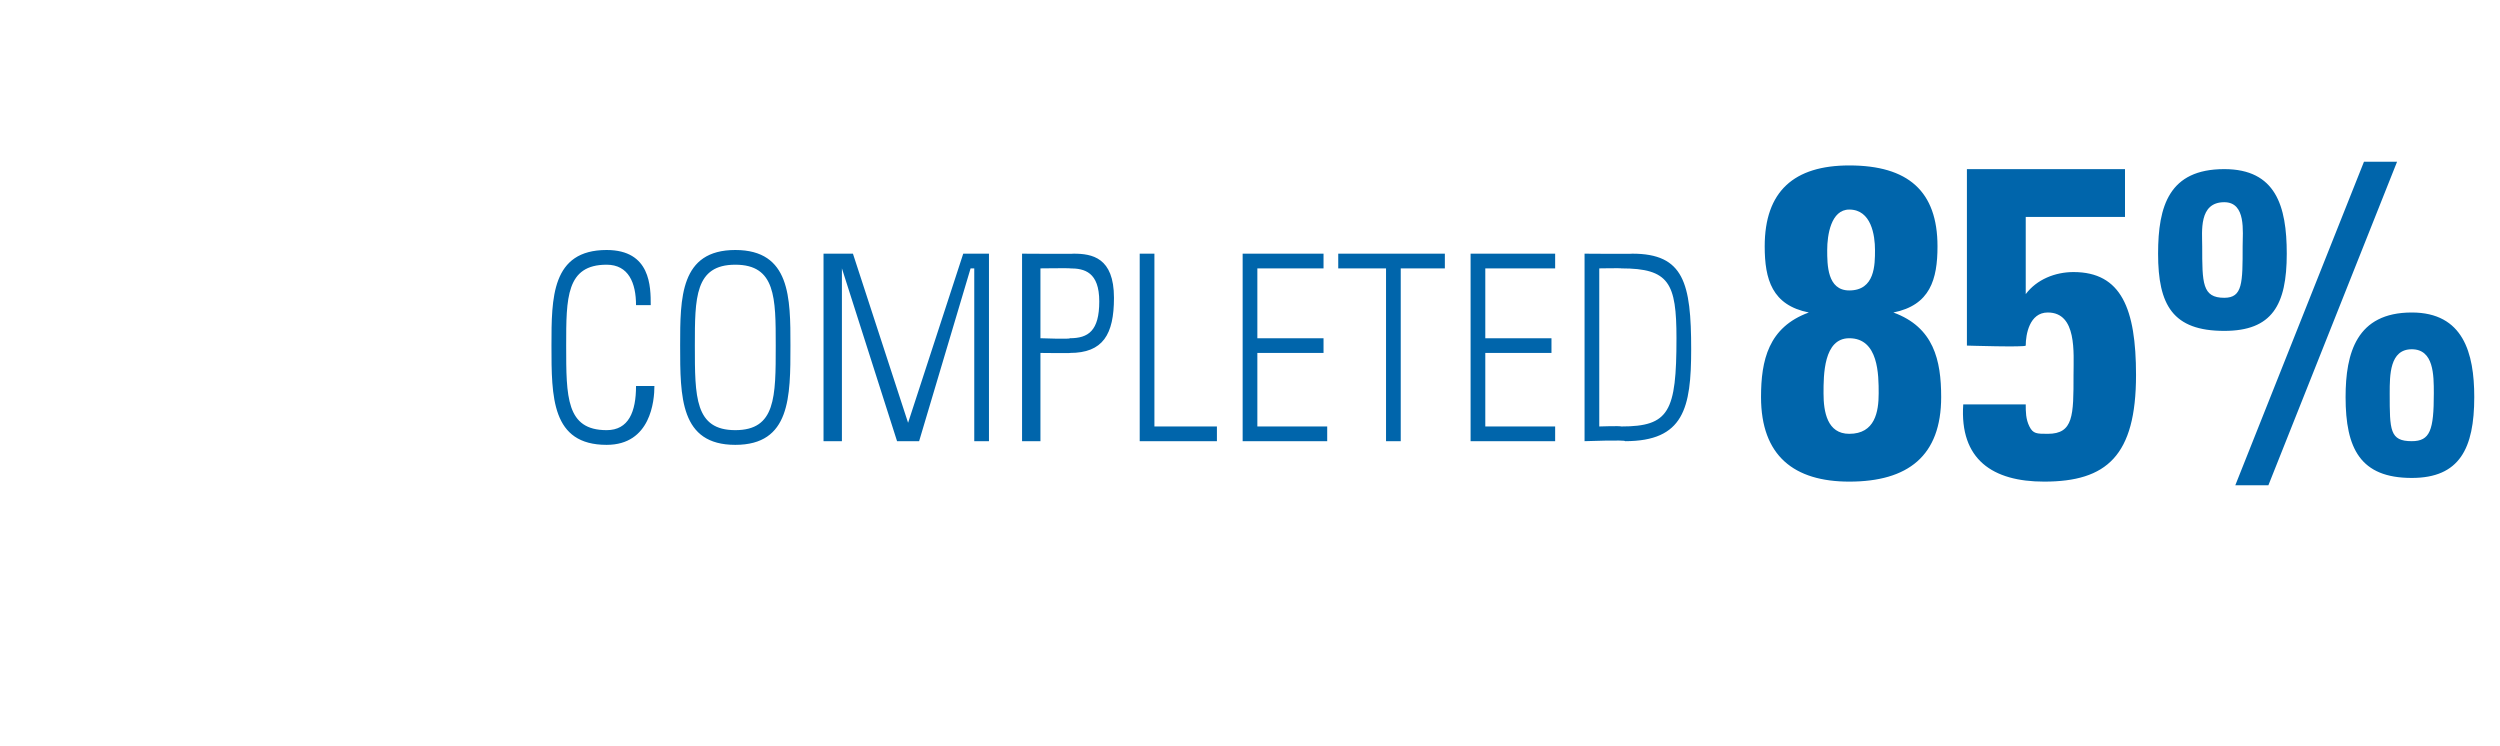 <?xml version="1.0" standalone="no"?><!DOCTYPE svg PUBLIC "-//W3C//DTD SVG 1.1//EN" "http://www.w3.org/Graphics/SVG/1.1/DTD/svg11.dtd"><svg xmlns="http://www.w3.org/2000/svg" version="1.1" width="68px" height="20.3px" viewBox="0 -1 68 20.3" style="top:-1px"><desc>COMPLETED 85%</desc><defs/><g id="Polygon99475"><path d="m15 8.4c0-1.3 0-2.6 1.5-2.6c1.2 0 1.2 1 1.2 1.5c0 0-.4 0-.4 0c0-.6-.2-1.1-.8-1.1c-1.1 0-1.1.9-1.1 2.2c0 1.4 0 2.3 1.1 2.3c.6 0 .8-.5.8-1.2c0 0 .5 0 .5 0c0 .4-.1 1.6-1.3 1.6c-1.5 0-1.5-1.3-1.5-2.7zm5 2.3c1.1 0 1.1-.9 1.1-2.3c0-1.3 0-2.2-1.1-2.2c-1.1 0-1.1.9-1.1 2.2c0 1.4 0 2.3 1.1 2.3zm0-4.9c1.5 0 1.5 1.3 1.5 2.6c0 1.4 0 2.7-1.5 2.7c-1.5 0-1.5-1.3-1.5-2.7c0-1.3 0-2.6 1.5-2.6zm2.4 5.2l0-5.1l.8 0l1.5 4.6l0 0l1.5-4.6l.7 0l0 5.1l-.4 0l0-4.7l-.1 0l-1.4 4.7l-.6 0l-1.5-4.7l0 0l0 4.7l-.5 0zm5.4-5.1c0 0 1.43.01 1.4 0c.5 0 1.1.1 1.1 1.2c0 1-.3 1.5-1.2 1.5c.05.01-.8 0-.8 0l0 2.4l-.5 0l0-5.1zm.5 2.3c0 0 .82.03.8 0c.5 0 .8-.2.8-1c0-.8-.4-.9-.8-.9c.02-.01-.8 0-.8 0l0 1.9zm2.7 2.8l0-5.1l.4 0l0 4.7l1.7 0l0 .4l-2.1 0zm5-5.1l0 .4l-1.8 0l0 1.9l1.8 0l0 .4l-1.8 0l0 2l1.9 0l0 .4l-2.3 0l0-5.1l2.2 0zm1.7.4l-1.3 0l0-.4l2.9 0l0 .4l-1.2 0l0 4.7l-.4 0l0-4.7zm4.6-.4l0 .4l-1.9 0l0 1.9l1.8 0l0 .4l-1.8 0l0 2l1.9 0l0 .4l-2.3 0l0-5.1l2.3 0zm1.2 4.7c0 0 .57-.02.6 0c1.3 0 1.5-.4 1.5-2.4c0-1.5-.2-1.9-1.5-1.9c.01-.01-.6 0-.6 0l0 4.3zm-.4-4.7c0 0 1.31.01 1.3 0c1.4 0 1.6.8 1.6 2.6c0 1.6-.2 2.5-1.8 2.5c.03-.04-1.1 0-1.1 0l0-5.1zm6.5 3.8c0 .5.1 1.1.7 1.1c.7 0 .8-.6.8-1.1c0-.5 0-1.5-.8-1.5c-.7 0-.7 1-.7 1.5zm.1-3.9c0 .4 0 1.1.6 1.1c.7 0 .7-.7.7-1.1c0-.4-.1-1.1-.7-1.1c-.5 0-.6.7-.6 1.1zm-1.8 4c0-1 .2-1.9 1.3-2.3c0 0 0 0 0 0c-1-.2-1.2-.9-1.2-1.8c0-1.5.8-2.2 2.3-2.2c1.6 0 2.4.7 2.4 2.2c0 .9-.2 1.6-1.2 1.8c0 0 0 0 0 0c1.1.4 1.3 1.3 1.3 2.3c0 1.6-.9 2.3-2.5 2.3c-1.5 0-2.4-.7-2.4-2.3zm7.2-2.8c0 0 .04-.01 0 0c.3-.4.8-.6 1.3-.6c1.3 0 1.7 1 1.7 2.8c0 2.2-.8 2.9-2.5 2.9c-1.4 0-2.3-.6-2.2-2.1c0 0 1.7 0 1.7 0c0 .2 0 .4.1.6c.1.2.2.2.5.2c.7 0 .7-.5.7-1.6c0-.6.1-1.7-.7-1.7c-.5 0-.6.6-.6.9c-.01.05-1.6 0-1.6 0l0-4.8l4.3 0l0 1.3l-2.7 0l0 2.1zm8.7 2.8c0-1.2.3-2.3 1.8-2.3c1.4 0 1.7 1.1 1.7 2.3c0 1.4-.4 2.2-1.7 2.2c-1.4 0-1.8-.8-1.8-2.2zm2.4-.1c0-.5 0-1.2-.6-1.2c-.6 0-.6.7-.6 1.2c0 1 0 1.3.6 1.3c.5 0 .6-.3.6-1.3zm-7.5-3.8c0-1.3.3-2.3 1.8-2.3c1.4 0 1.7 1 1.7 2.3c0 1.4-.4 2.1-1.7 2.1c-1.4 0-1.8-.7-1.8-2.1zm2.3-.2c0-.4.1-1.2-.5-1.2c-.7 0-.6.8-.6 1.2c0 1 0 1.4.6 1.4c.5 0 .5-.4.5-1.4zm.7 6.5l-.9 0l3.5-8.8l.9 0l-3.5 8.8z" stroke="none" fill="#0065ab"/></g></svg>